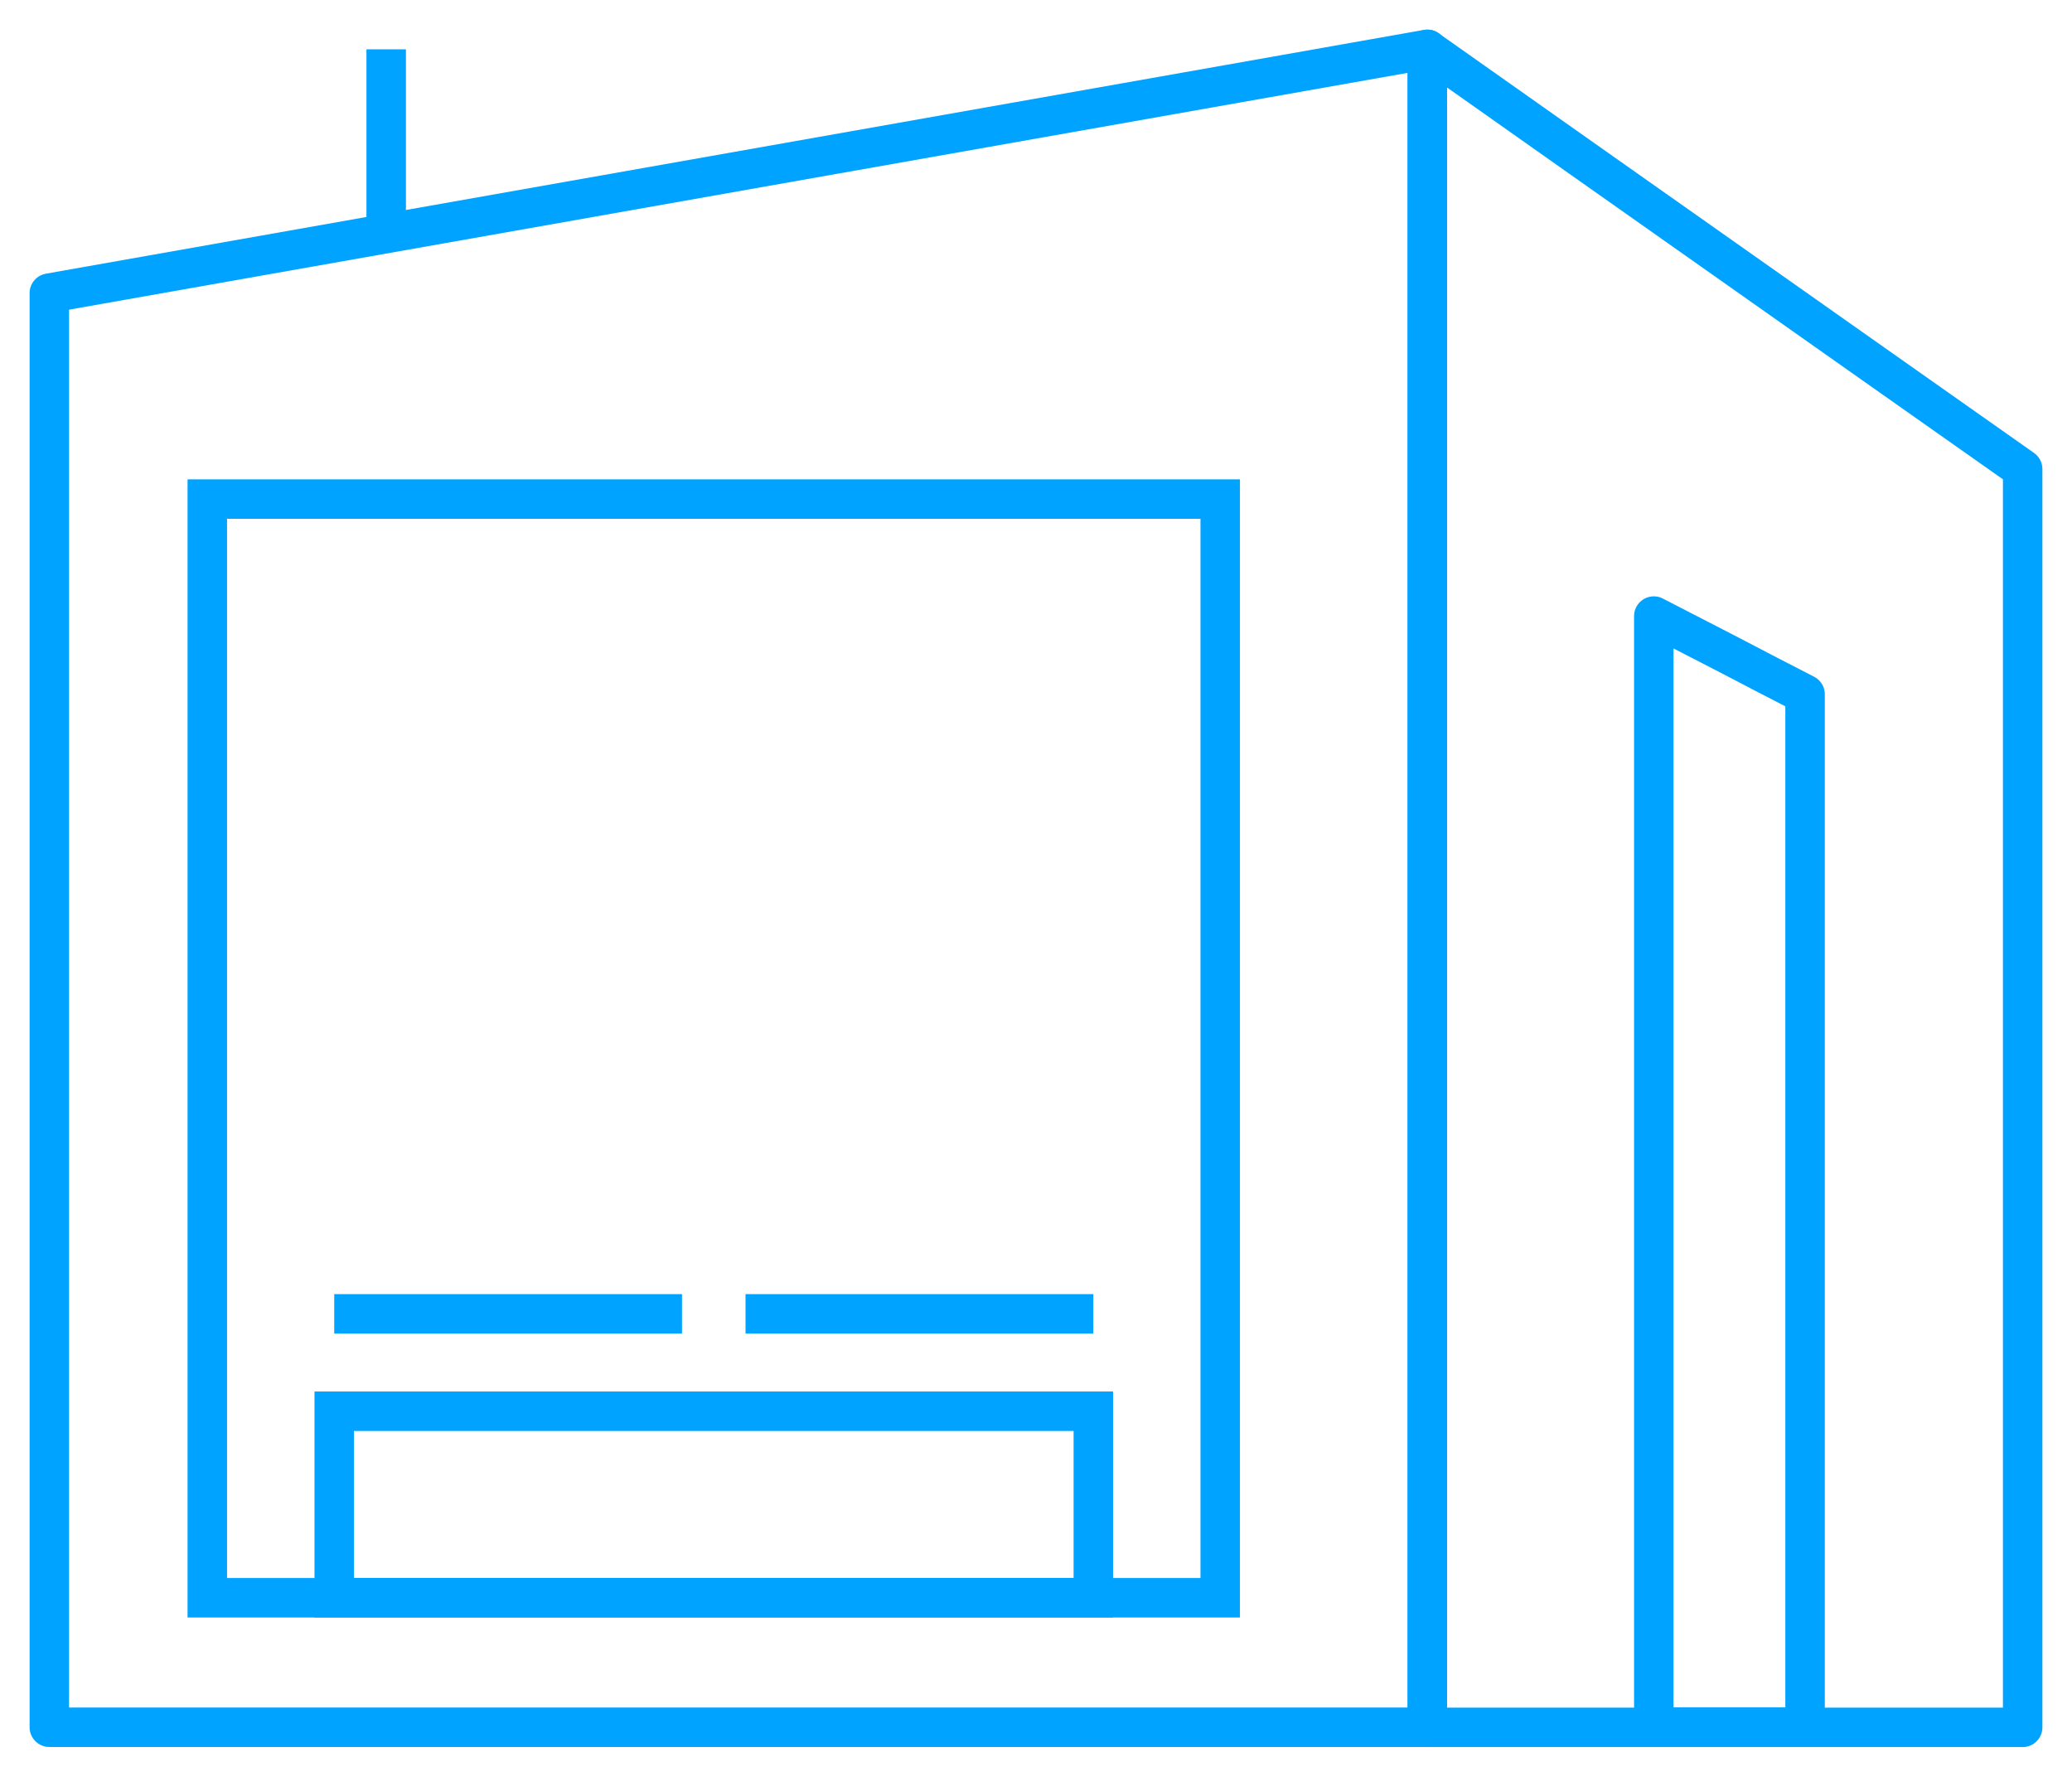 <?xml version="1.0" encoding="UTF-8"?> <svg xmlns="http://www.w3.org/2000/svg" width="42" height="36" viewBox="0 0 42 36" fill="none"> <path d="M1 35.014V5.942L28.933 1V5.942V35.014H1Z" stroke="#00A3FF" stroke-width="0.8" stroke-miterlimit="22.926" stroke-linecap="round" stroke-linejoin="round"></path> <path d="M4.202 32.389V10.117H24.734V32.389H4.202Z" stroke="#00A3FF" stroke-width="0.8" stroke-miterlimit="22.926"></path> <path d="M41 35.016C41 30.769 41 26.518 41 22.267C41 18.016 41 13.765 41 9.509C38.987 8.093 36.975 6.673 34.967 5.258C32.954 3.842 30.946 2.422 28.933 1.002C28.933 2.319 28.933 3.631 28.933 4.943C28.933 9.956 28.933 14.968 28.933 19.981C28.933 24.99 28.933 30.007 28.933 35.016C30.941 35.016 32.954 35.016 34.967 35.016C36.979 35.016 38.992 35.016 41 35.016Z" stroke="#00A3FF" stroke-width="0.8" stroke-miterlimit="22.926" stroke-linecap="round" stroke-linejoin="round"></path> <path d="M36.589 35.014C36.589 31.53 36.589 28.036 36.589 24.547C36.589 21.062 36.589 17.563 36.589 14.074C36.076 13.81 35.564 13.547 35.056 13.279C34.548 13.016 34.031 12.752 33.523 12.489C33.523 16.246 33.523 19.999 33.523 23.752C33.523 27.509 33.523 31.262 33.523 35.014C34.035 35.014 34.548 35.014 35.056 35.014C35.564 35.014 36.081 35.014 36.589 35.014Z" stroke="#00A3FF" stroke-width="0.8" stroke-miterlimit="22.926" stroke-linecap="round" stroke-linejoin="round"></path> <path d="M6.775 32.389V28.608H22.162V32.389H6.775Z" stroke="#00A3FF" stroke-width="0.8" stroke-miterlimit="22.926"></path> <path d="M13.824 26.634H6.775" stroke="#00A3FF" stroke-width="0.8" stroke-miterlimit="22.926"></path> <path d="M22.162 26.634H15.112" stroke="#00A3FF" stroke-width="0.8" stroke-miterlimit="22.926"></path> <path d="M7.828 4.734V1" stroke="#00A3FF" stroke-width="0.8" stroke-miterlimit="22.926"></path> </svg> 